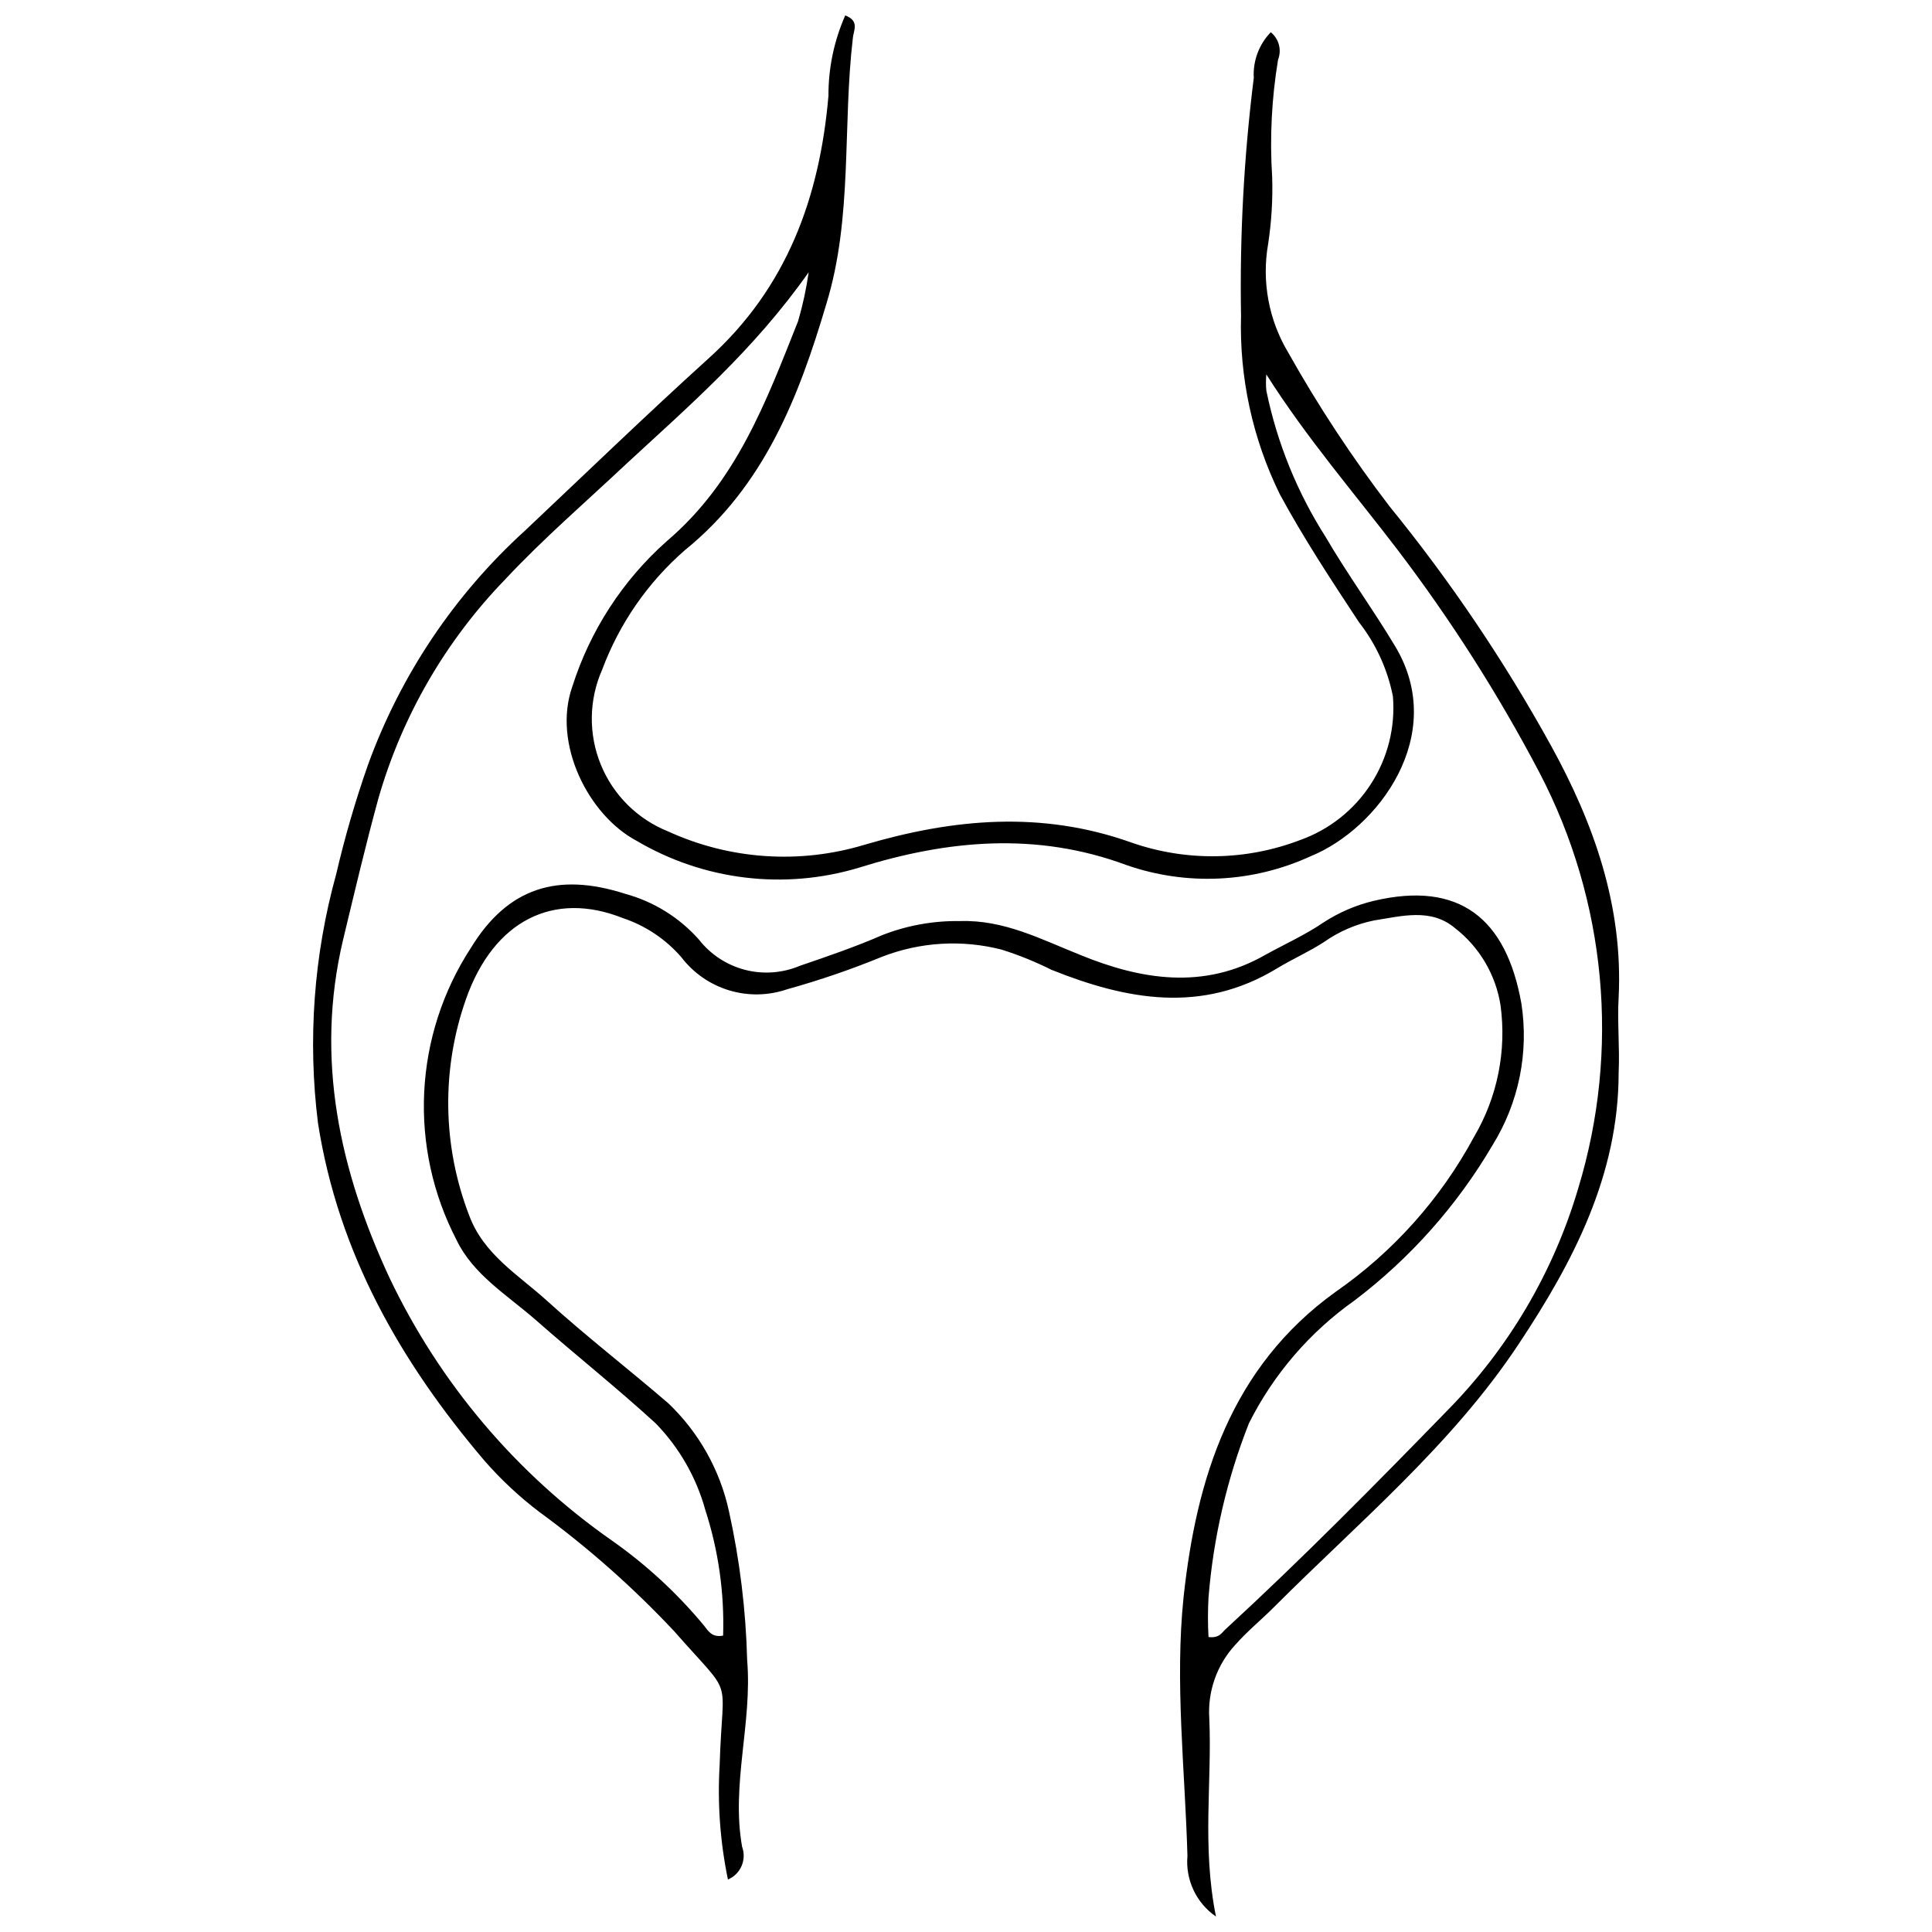 <?xml version="1.0" encoding="UTF-8"?>
<!-- Uploaded to: SVG Repo, www.svgrepo.com, Generator: SVG Repo Mixer Tools -->
<svg width="800px" height="800px" version="1.1" viewBox="144 144 512 512" xmlns="http://www.w3.org/2000/svg">
 <defs>
  <clipPath id="a">
   <path d="m226 148.09h348v503.81h-348z"/>
  </clipPath>
 </defs>
 <g clip-path="url(#a)">
  <path d="m336.91 642.09c-2.066-9.969-2.805-20.168-2.195-30.336 0.75-24.922 4.18-16.938-12.113-35.535v0.004c-10.879-11.59-22.809-22.141-35.641-31.516-5.312-4.031-10.199-8.59-14.582-13.613-22.188-26.102-38.695-54.883-44.109-89.453-2.758-22.098-1.117-44.52 4.824-65.98 2.277-9.793 5.086-19.453 8.414-28.941 8.621-23.785 22.914-45.109 41.645-62.117 16.078-15.168 32.156-30.711 48.559-45.559 20.902-18.812 29.531-42.879 31.836-69.676-0.031-7.324 1.488-14.578 4.449-21.277 3.859 1.445 2.199 4.019 2.035 5.844-2.785 23.477 0 47.594-7.019 70.535-7.289 24.602-16.402 48.238-37.52 65.336l0.004-0.004c-9.832 8.566-17.367 19.457-21.922 31.676-3.531 7.992-3.66 17.074-0.352 25.164 3.305 8.086 9.758 14.48 17.879 17.711 16.305 7.453 34.77 8.711 51.934 3.539 23.637-6.969 47.004-9.113 70.855-0.59 14.516 5.051 30.348 4.801 44.699-0.695 7.711-2.758 14.293-7.981 18.73-14.863 4.441-6.879 6.484-15.031 5.816-23.191-1.414-7.172-4.5-13.91-9.004-19.672-7.344-11.148-14.633-22.188-21.012-33.98h0.004c-7.188-14.676-10.703-30.883-10.238-47.219-0.371-21.062 0.758-42.125 3.375-63.027-0.258-4.492 1.375-8.883 4.504-12.113 2.164 1.746 2.945 4.699 1.93 7.289-1.703 10.285-2.227 20.734-1.555 31.141 0.18 5.914-0.18 11.836-1.074 17.684-1.742 9.945 0.16 20.184 5.363 28.836 7.961 14.176 16.918 27.77 26.797 40.68 16.141 19.832 30.473 41.07 42.824 63.461 11.309 20.527 19.133 42.504 17.902 66.727-0.375 6.594 0.32 13.293 0 19.938 0 27.121-12.059 50.168-26.477 71.875-17.742 26.797-42.449 47.273-64.797 69.676-3.43 3.43-7.184 6.484-10.344 10.078l-0.004-0.004c-4.844 5.277-7.324 12.309-6.859 19.457 0.75 16.938-1.984 33.875 1.77 52.523h-0.004c-2.566-1.77-4.621-4.191-5.949-7.016-1.328-2.828-1.883-5.953-1.605-9.062-0.645-22.887-3.375-46.039-1.02-68.605 3.375-31.246 12.434-60.832 40.305-80.879v0.004c15.273-10.617 27.832-24.684 36.66-41.055 6.199-10.512 8.672-22.805 7.023-34.895-1.273-8.121-5.609-15.445-12.113-20.473-6.379-5.359-14.203-3.109-21.438-1.984h-0.004c-4.738 0.965-9.227 2.898-13.184 5.684-4.019 2.625-8.469 4.555-12.594 7.074-19.832 12.004-39.715 8.309-59.652 0.32-4.266-2.133-8.691-3.926-13.242-5.359-10.477-2.688-21.531-2.031-31.621 1.875-8.219 3.371-16.629 6.254-25.191 8.633-4.969 1.707-10.352 1.812-15.383 0.289-5.031-1.52-9.453-4.582-12.648-8.758-4.152-4.801-9.52-8.395-15.543-10.398-18.332-7.289-34.195 0.645-41.539 21.438h0.004c-6.559 18.586-6.273 38.902 0.805 57.297 3.859 10.453 13.078 15.812 20.633 22.672 10.398 9.434 21.438 17.953 32.156 27.172h0.004c8.098 7.719 13.699 17.688 16.078 28.621 2.867 12.965 4.484 26.172 4.824 39.445 1.395 16.723-4.289 32.91-1.34 49.469v0.004c1.262 3.43-0.387 7.25-3.754 8.68zm142.68-398.87c-0.133 1.426-0.133 2.863 0 4.289 2.832 13.809 8.172 26.977 15.758 38.859 5.789 9.914 12.543 19.133 18.438 28.996 13.988 23.422-4.555 48.238-22.402 55.527v-0.004c-15.375 7.086-32.898 7.93-48.883 2.359-23.797-8.844-47.434-6.644-70.855 0.695-19.785 5.965-41.16 3.379-58.957-7.129-12.809-6.809-22.297-25.781-17.043-40.789v0.004c4.711-14.887 13.359-28.223 25.031-38.59 18.543-15.758 26.371-37.09 34.84-58.367h-0.004c1.238-4.234 2.168-8.551 2.789-12.918-14.523 20.633-31.73 35.426-48.238 50.703-10.719 10.078-22.082 19.883-32.156 30.656v0.004c-15.789 16.281-27.328 36.195-33.605 57.988-3.43 12.488-6.379 25.082-9.379 37.52-7.504 31.57-0.859 61.316 12.273 89.559 13.289 27.938 33.602 51.945 58.957 69.676 9.113 6.402 17.332 13.988 24.438 22.566 1.07 1.34 2.035 3.215 5.039 2.625 0.359-11.285-1.234-22.543-4.715-33.285-2.375-8.629-6.894-16.52-13.133-22.938-10.344-9.488-21.438-18.277-31.891-27.496-7.504-6.539-16.508-11.953-20.902-21.117-6.273-12.07-9.234-25.59-8.574-39.176 0.66-13.59 4.91-26.758 12.324-38.164 9.809-16.078 23.047-20.152 40.895-14.418 7.562 2.051 14.359 6.258 19.562 12.113 3.078 3.953 7.371 6.777 12.219 8.039 4.844 1.258 9.973 0.883 14.582-1.07 7.394-2.519 14.738-5.039 21.867-8.148 6.555-2.555 13.547-3.812 20.582-3.695 11.629-0.375 21.438 4.824 31.781 8.949 16.078 6.594 32.746 9.379 49.094 0 5.359-2.949 10.719-5.359 15.488-8.629h0.004c4.055-2.633 8.531-4.555 13.238-5.68 22.727-5.359 35.105 4.664 39.125 27.172 2.023 13.012-0.676 26.32-7.609 37.52-9.387 16-21.824 30.004-36.609 41.215-11.855 8.383-21.465 19.555-27.977 32.531-5.844 14.805-9.453 30.391-10.719 46.254-0.188 3.465-0.188 6.938 0 10.398 2.949 0.375 3.539-1.234 4.609-2.144 20.258-18.652 39.5-38.16 58.582-57.777 16.27-16.488 28.215-36.738 34.781-58.957 11.152-36.637 7.473-76.184-10.234-110.14-10.848-20.66-23.398-40.379-37.52-58.957-11.523-15.113-24.117-29.637-34.891-46.629z"/>
 </g>
</svg>